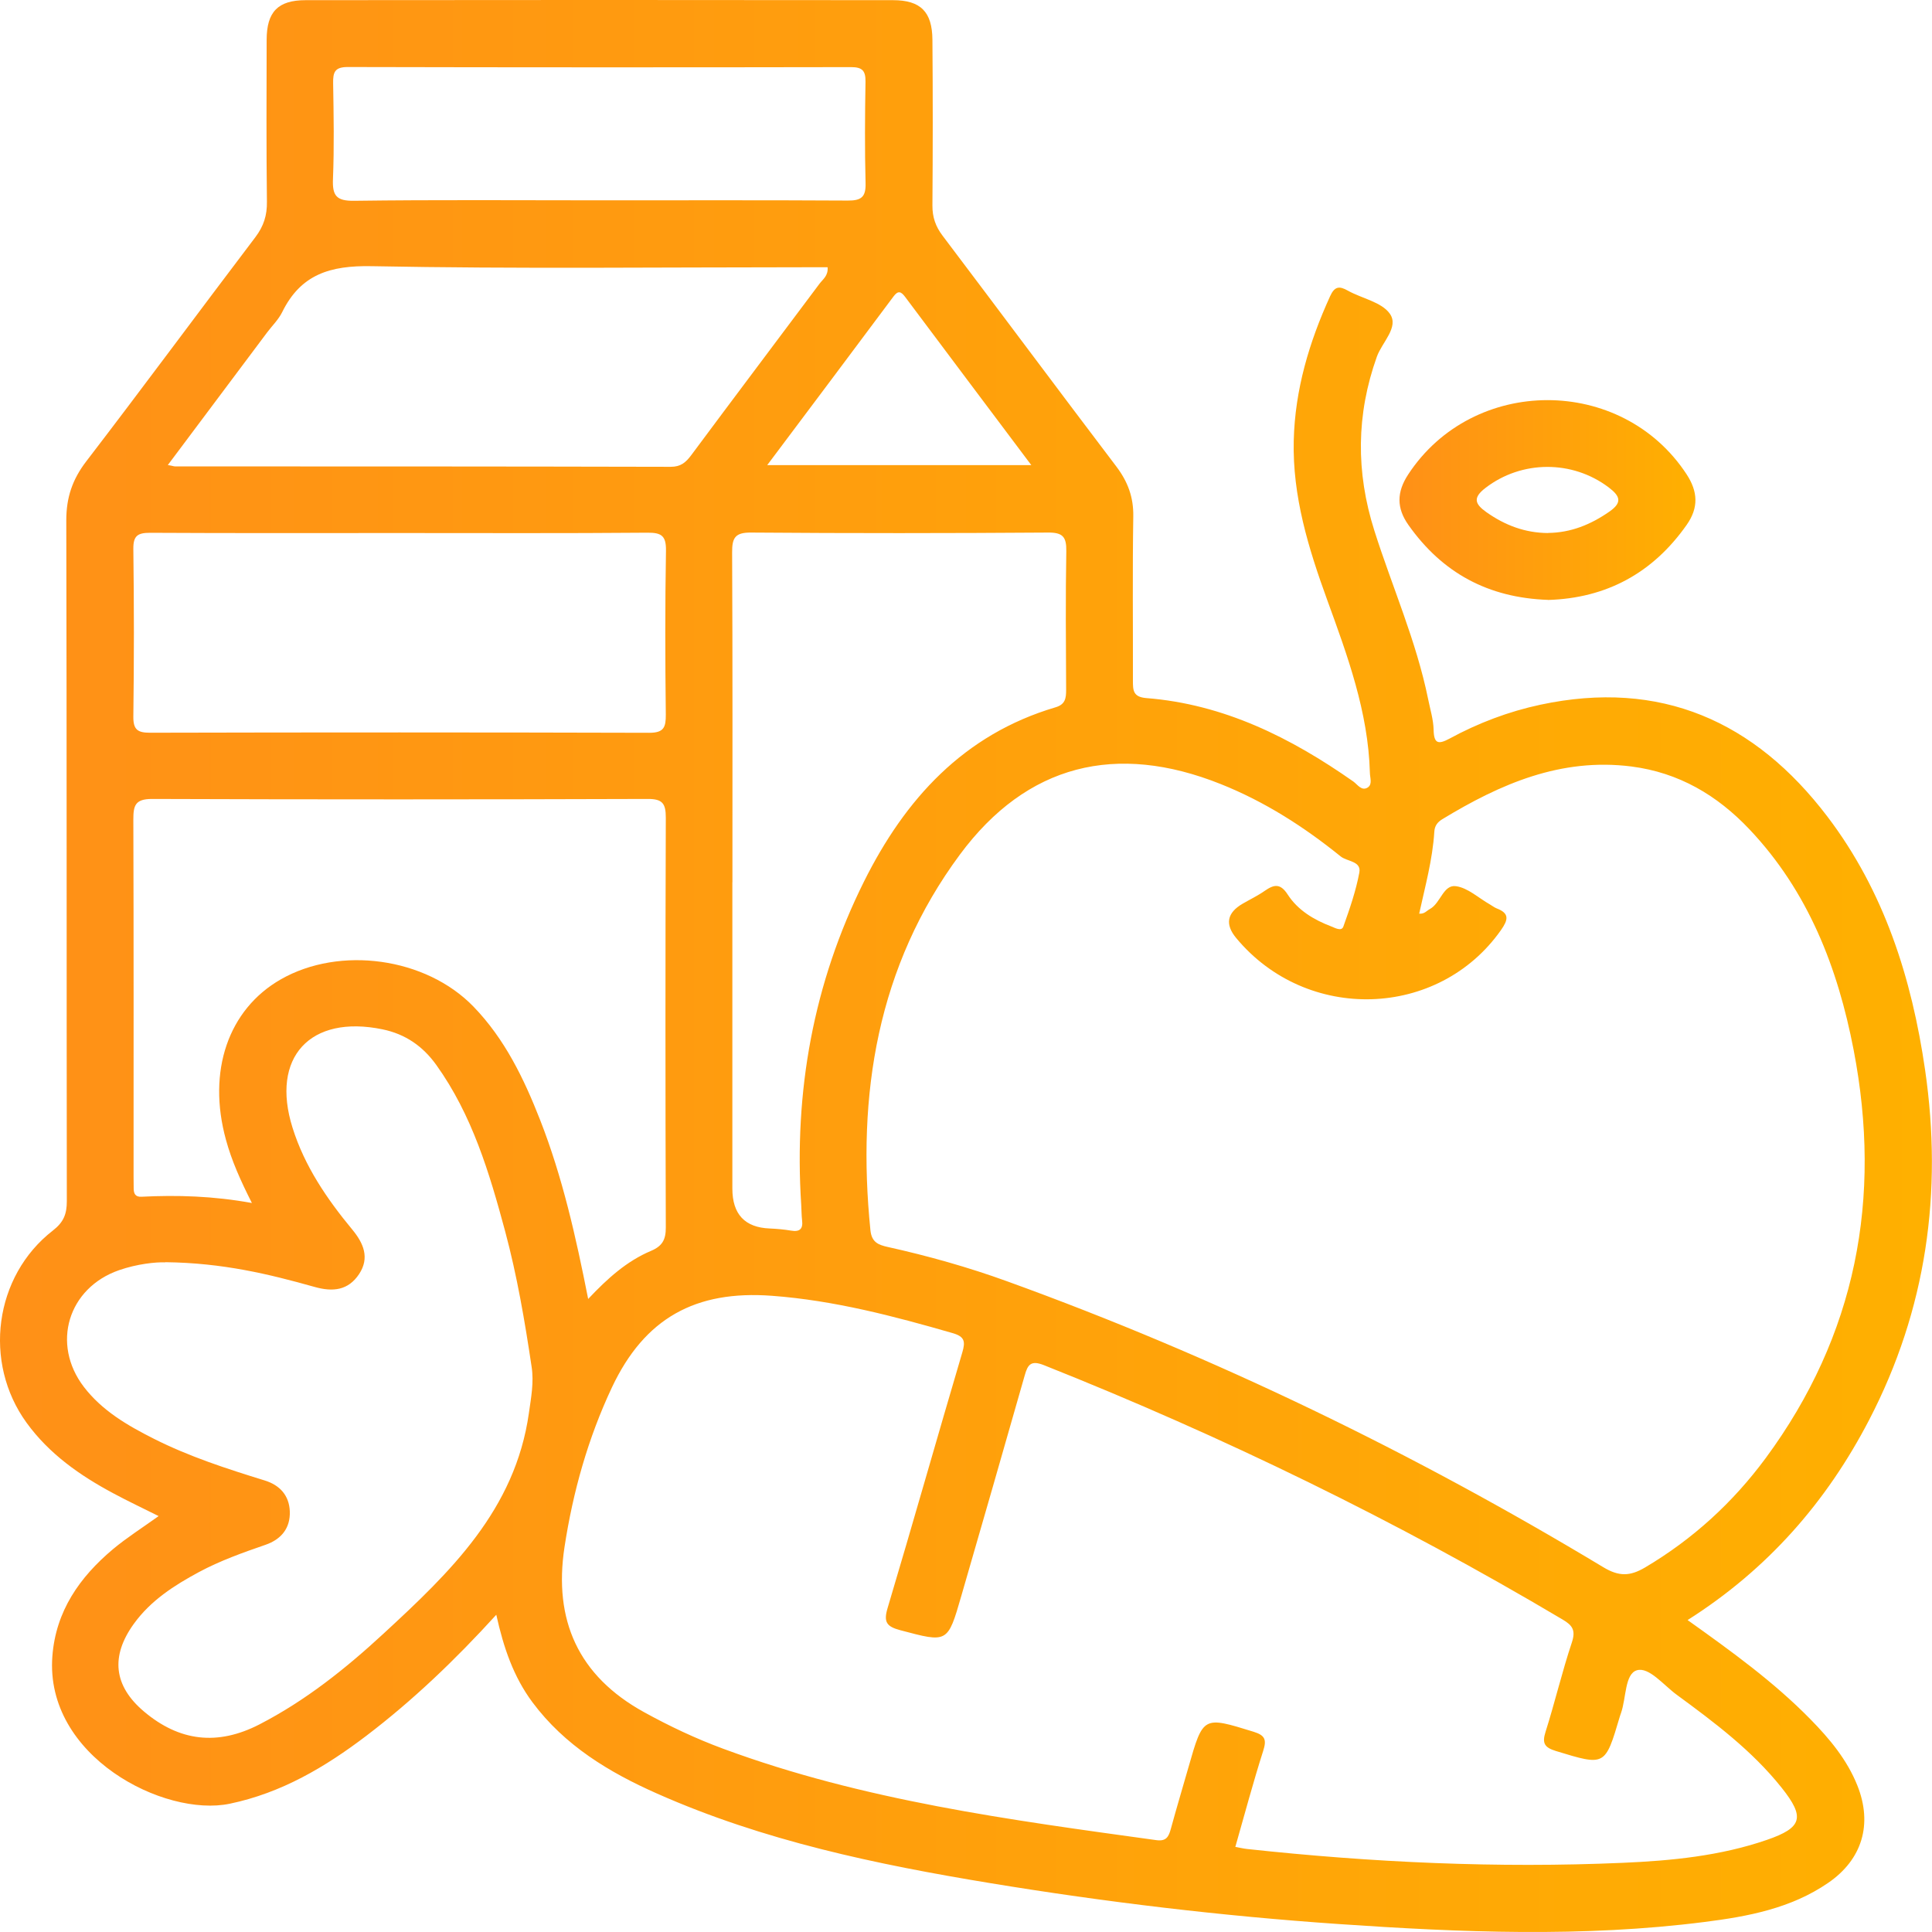 <svg width="58" height="58" viewBox="0 0 58 58" fill="none" xmlns="http://www.w3.org/2000/svg">
<path d="M50.662 48.635C51.986 49.579 53.251 50.492 54.349 51.612C54.927 52.201 55.45 52.827 55.76 53.604C56.222 54.762 55.908 55.825 54.877 56.529C53.765 57.292 52.474 57.534 51.178 57.698C47.519 58.165 43.852 58.013 40.188 57.761C36.684 57.52 33.198 57.104 29.734 56.534C26.307 55.97 22.915 55.261 19.718 53.841C18.279 53.203 16.951 52.4 15.986 51.105C15.418 50.342 15.118 49.468 14.899 48.476C13.662 49.835 12.395 51.046 10.996 52.111C9.761 53.05 8.451 53.825 6.898 54.149C4.933 54.56 1.344 52.729 1.572 49.722C1.675 48.365 2.391 47.347 3.393 46.506C3.809 46.159 4.269 45.868 4.762 45.514C4.292 45.279 3.844 45.068 3.407 44.833C2.4 44.295 1.478 43.65 0.797 42.711C-0.515 40.901 -0.177 38.31 1.588 36.941C1.912 36.69 2.006 36.444 2.006 36.063C1.997 29.25 2.006 22.433 1.99 15.619C1.99 14.936 2.173 14.394 2.588 13.852C4.299 11.622 5.966 9.361 7.665 7.122C7.916 6.791 8.02 6.465 8.013 6.052C7.994 4.432 8.001 2.81 8.005 1.191C8.008 0.36 8.339 0.005 9.177 0.005C15.054 -0.002 20.932 -0.002 26.809 0.005C27.64 0.005 27.985 0.357 27.992 1.191C28.006 2.85 28.004 4.51 27.992 6.169C27.99 6.519 28.086 6.798 28.3 7.08C30.041 9.382 31.764 11.701 33.511 14.002C33.858 14.46 34.032 14.927 34.022 15.506C33.996 17.147 34.015 18.788 34.011 20.426C34.011 20.72 34.011 20.924 34.414 20.957C36.743 21.14 38.749 22.144 40.627 23.461C40.756 23.553 40.876 23.759 41.062 23.64C41.207 23.543 41.127 23.351 41.125 23.198C41.076 21.375 40.454 19.689 39.841 18.004C39.28 16.459 38.799 14.899 38.839 13.227C38.876 11.699 39.301 10.274 39.93 8.894C40.064 8.598 40.203 8.577 40.463 8.725C40.888 8.962 41.475 9.066 41.724 9.418C42.008 9.821 41.489 10.274 41.334 10.709C40.714 12.446 40.702 14.173 41.259 15.929C41.794 17.617 42.519 19.243 42.874 20.99C42.935 21.295 43.031 21.6 43.038 21.907C43.047 22.328 43.176 22.356 43.517 22.173C44.376 21.706 45.289 21.36 46.244 21.156C49.85 20.386 52.683 21.651 54.859 24.513C56.565 26.757 57.394 29.372 57.793 32.123C58.325 35.791 57.835 39.312 56.112 42.629C54.835 45.086 53.075 47.105 50.664 48.635H50.662ZM42.608 27.428C42.763 27.444 42.831 27.339 42.93 27.287C43.249 27.111 43.329 26.55 43.709 26.604C44.068 26.653 44.39 26.961 44.73 27.153C44.798 27.193 44.862 27.243 44.932 27.271C45.324 27.421 45.275 27.616 45.061 27.921C43.186 30.587 39.228 30.712 37.111 28.16C36.769 27.747 36.834 27.403 37.308 27.128C37.527 27.001 37.759 26.89 37.966 26.745C38.245 26.552 38.435 26.508 38.66 26.858C38.963 27.325 39.442 27.613 39.963 27.811C40.073 27.853 40.273 27.973 40.329 27.815C40.519 27.285 40.705 26.747 40.808 26.196C40.874 25.848 40.442 25.867 40.247 25.71C39.151 24.823 37.97 24.067 36.654 23.541C33.511 22.283 30.828 22.94 28.816 25.656C26.335 29.008 25.718 32.859 26.131 36.934C26.168 37.293 26.366 37.371 26.647 37.434C27.865 37.704 29.065 38.042 30.238 38.467C36.489 40.73 42.439 43.619 48.131 47.048C48.603 47.333 48.934 47.323 49.387 47.056C50.821 46.206 52.023 45.107 53.007 43.774C55.725 40.089 56.506 35.972 55.647 31.517C55.171 29.048 54.283 26.759 52.518 24.895C51.551 23.874 50.401 23.194 48.979 23.011C46.859 22.741 45.042 23.534 43.296 24.595C43.153 24.682 43.069 24.794 43.059 24.971C43.007 25.808 42.782 26.616 42.604 27.433L42.608 27.428ZM37.083 55.445C37.217 55.468 37.327 55.496 37.44 55.508C41.191 55.914 44.951 56.088 48.721 55.923C50.178 55.86 51.643 55.717 53.039 55.236C54.112 54.867 54.194 54.557 53.483 53.665C52.598 52.555 51.471 51.71 50.338 50.879C49.946 50.593 49.505 50.037 49.143 50.142C48.775 50.248 48.822 50.978 48.664 51.426C48.653 51.464 48.636 51.499 48.627 51.536C48.185 53.029 48.19 53.018 46.711 52.567C46.366 52.461 46.289 52.334 46.399 51.989C46.681 51.1 46.894 50.187 47.19 49.302C47.312 48.933 47.197 48.788 46.906 48.617C41.921 45.657 36.726 43.126 31.339 40.983C30.947 40.828 30.853 40.967 30.762 41.293C30.133 43.502 29.497 45.708 28.858 47.915C28.448 49.335 28.45 49.318 27.027 48.94C26.624 48.832 26.518 48.703 26.645 48.279C27.408 45.725 28.133 43.157 28.889 40.601C28.985 40.277 28.962 40.127 28.605 40.023C26.826 39.509 25.039 39.04 23.18 38.901C20.875 38.728 19.35 39.575 18.371 41.65C17.653 43.176 17.2 44.786 16.946 46.45C16.615 48.635 17.357 50.309 19.331 51.398C20.101 51.823 20.892 52.196 21.713 52.499C25.913 54.053 30.318 54.635 34.719 55.243C35.015 55.283 35.086 55.135 35.149 54.905C35.318 54.285 35.503 53.67 35.679 53.053C36.121 51.508 36.116 51.52 37.635 51.989C37.982 52.097 38.029 52.229 37.921 52.565C37.62 53.508 37.365 54.468 37.085 55.447L37.083 55.445ZM4.963 37.897C4.677 37.885 4.116 37.944 3.576 38.131C2.041 38.664 1.532 40.347 2.518 41.636C3.067 42.352 3.827 42.793 4.614 43.19C5.677 43.727 6.808 44.093 7.942 44.443C8.409 44.586 8.681 44.901 8.7 45.37C8.719 45.87 8.451 46.211 7.968 46.377C7.287 46.612 6.607 46.854 5.97 47.196C5.229 47.596 4.525 48.046 4.018 48.748C3.318 49.717 3.407 50.607 4.32 51.379C5.384 52.278 6.529 52.417 7.79 51.767C9.174 51.053 10.374 50.095 11.51 49.046C13.51 47.201 15.467 45.33 15.878 42.42C15.944 41.953 16.031 41.502 15.96 41.035C15.756 39.666 15.524 38.303 15.165 36.965C14.693 35.211 14.176 33.477 13.099 31.972C12.695 31.409 12.174 31.045 11.486 30.902C9.311 30.451 8.118 31.742 8.782 33.855C9.144 35.01 9.813 35.991 10.576 36.913C10.911 37.319 11.104 37.756 10.782 38.246C10.456 38.739 9.996 38.791 9.442 38.634C8.071 38.249 6.689 37.913 4.968 37.892L4.963 37.897ZM17.66 38.993C18.239 38.378 18.819 37.857 19.544 37.552C19.885 37.408 19.99 37.214 19.988 36.847C19.974 32.747 19.974 28.649 19.988 24.548C19.988 24.118 19.887 23.982 19.439 23.985C14.479 24.001 9.519 24.003 4.562 23.985C4.055 23.985 4.003 24.186 4.003 24.602C4.015 28.174 4.01 31.747 4.01 35.319C4.01 35.437 4.013 35.554 4.013 35.672C4.013 35.829 4.06 35.937 4.245 35.927C5.325 35.873 6.4 35.904 7.562 36.115C7.212 35.423 6.952 34.836 6.783 34.216C6.217 32.158 6.851 30.306 8.428 29.402C10.205 28.386 12.787 28.745 14.214 30.219C15.155 31.191 15.73 32.383 16.216 33.625C16.885 35.334 17.286 37.117 17.657 38.995L17.66 38.993ZM21.986 26.484V35.681C21.986 36.451 22.36 36.851 23.108 36.88C23.321 36.89 23.537 36.908 23.748 36.944C24.009 36.988 24.112 36.894 24.079 36.634C24.061 36.479 24.063 36.322 24.053 36.167C23.833 32.77 24.415 29.522 25.936 26.468C27.171 23.989 28.929 22.05 31.687 21.234C31.983 21.147 32.006 20.961 32.006 20.706C31.999 19.318 31.987 17.933 32.011 16.546C32.018 16.114 31.903 15.983 31.457 15.988C28.49 16.009 25.52 16.011 22.554 15.988C22.072 15.983 21.976 16.14 21.979 16.584C21.995 19.884 21.988 23.184 21.988 26.484H21.986ZM11.998 16.002C9.501 16.002 7.003 16.009 4.506 15.995C4.135 15.995 3.999 16.081 4.003 16.478C4.025 18.156 4.025 19.835 4.003 21.513C3.999 21.907 4.133 21.997 4.503 21.997C9.498 21.985 14.496 21.985 19.491 21.999C19.932 21.999 19.99 21.832 19.988 21.454C19.969 19.816 19.965 18.175 19.993 16.537C20 16.088 19.864 15.988 19.434 15.992C16.956 16.013 14.477 16.002 12.001 16.002H11.998ZM5.036 13.96C5.186 13.988 5.224 14.002 5.262 14.002C10.219 14.002 15.179 14.002 20.136 14.014C20.434 14.014 20.584 13.887 20.749 13.668C22.028 11.946 23.321 10.232 24.605 8.514C24.704 8.383 24.868 8.277 24.845 8.023H24.218C19.864 8.023 15.51 8.075 11.158 7.991C9.911 7.967 9.029 8.235 8.47 9.373C8.36 9.596 8.17 9.779 8.017 9.983C7.038 11.288 6.06 12.596 5.036 13.964V13.96ZM18.009 6.014C20.49 6.014 22.969 6.007 25.45 6.021C25.852 6.024 25.997 5.918 25.985 5.5C25.959 4.486 25.966 3.47 25.983 2.453C25.988 2.127 25.889 2.015 25.553 2.015C20.514 2.024 15.477 2.024 10.437 2.012C10.045 2.012 9.996 2.174 10.001 2.5C10.017 3.458 10.034 4.416 9.996 5.371C9.975 5.869 10.092 6.035 10.63 6.028C13.09 5.995 15.552 6.014 18.012 6.014H18.009ZM23.032 13.964H30.961C29.663 12.234 28.415 10.575 27.171 8.911C27.044 8.742 26.957 8.721 26.823 8.901C25.579 10.568 24.333 12.232 23.032 13.964Z" fill="url(#paint0_linear_3344_148911)"/>
<path d="M46.476 18.009C44.673 17.948 43.296 17.196 42.282 15.76C41.922 15.251 41.929 14.774 42.272 14.248C44.218 11.272 48.685 11.265 50.633 14.239C50.973 14.76 50.997 15.239 50.638 15.753C49.614 17.213 48.213 17.959 46.476 18.011V18.009ZM46.476 15.999C47.157 15.992 47.758 15.748 48.316 15.358C48.708 15.086 48.64 14.894 48.295 14.633C47.201 13.805 45.68 13.814 44.596 14.647C44.213 14.941 44.272 15.126 44.619 15.373C45.176 15.767 45.781 15.999 46.476 16.002V15.999Z" fill="url(#paint1_linear_3344_148911)"/>
<defs>
<linearGradient id="paint0_linear_3344_148911" x1="0" y1="29" x2="57.997" y2="29" gradientUnits="userSpaceOnUse">
<stop stop-color="#FF9017"/>
<stop offset="1" stop-color="#FFB000"/>
</linearGradient>
<linearGradient id="paint1_linear_3344_148911" x1="42.014" y1="15.011" x2="50.898" y2="15.011" gradientUnits="userSpaceOnUse">
<stop stop-color="#FF9017"/>
<stop offset="1" stop-color="#FFB000"/>
</linearGradient>
</defs>
</svg>
